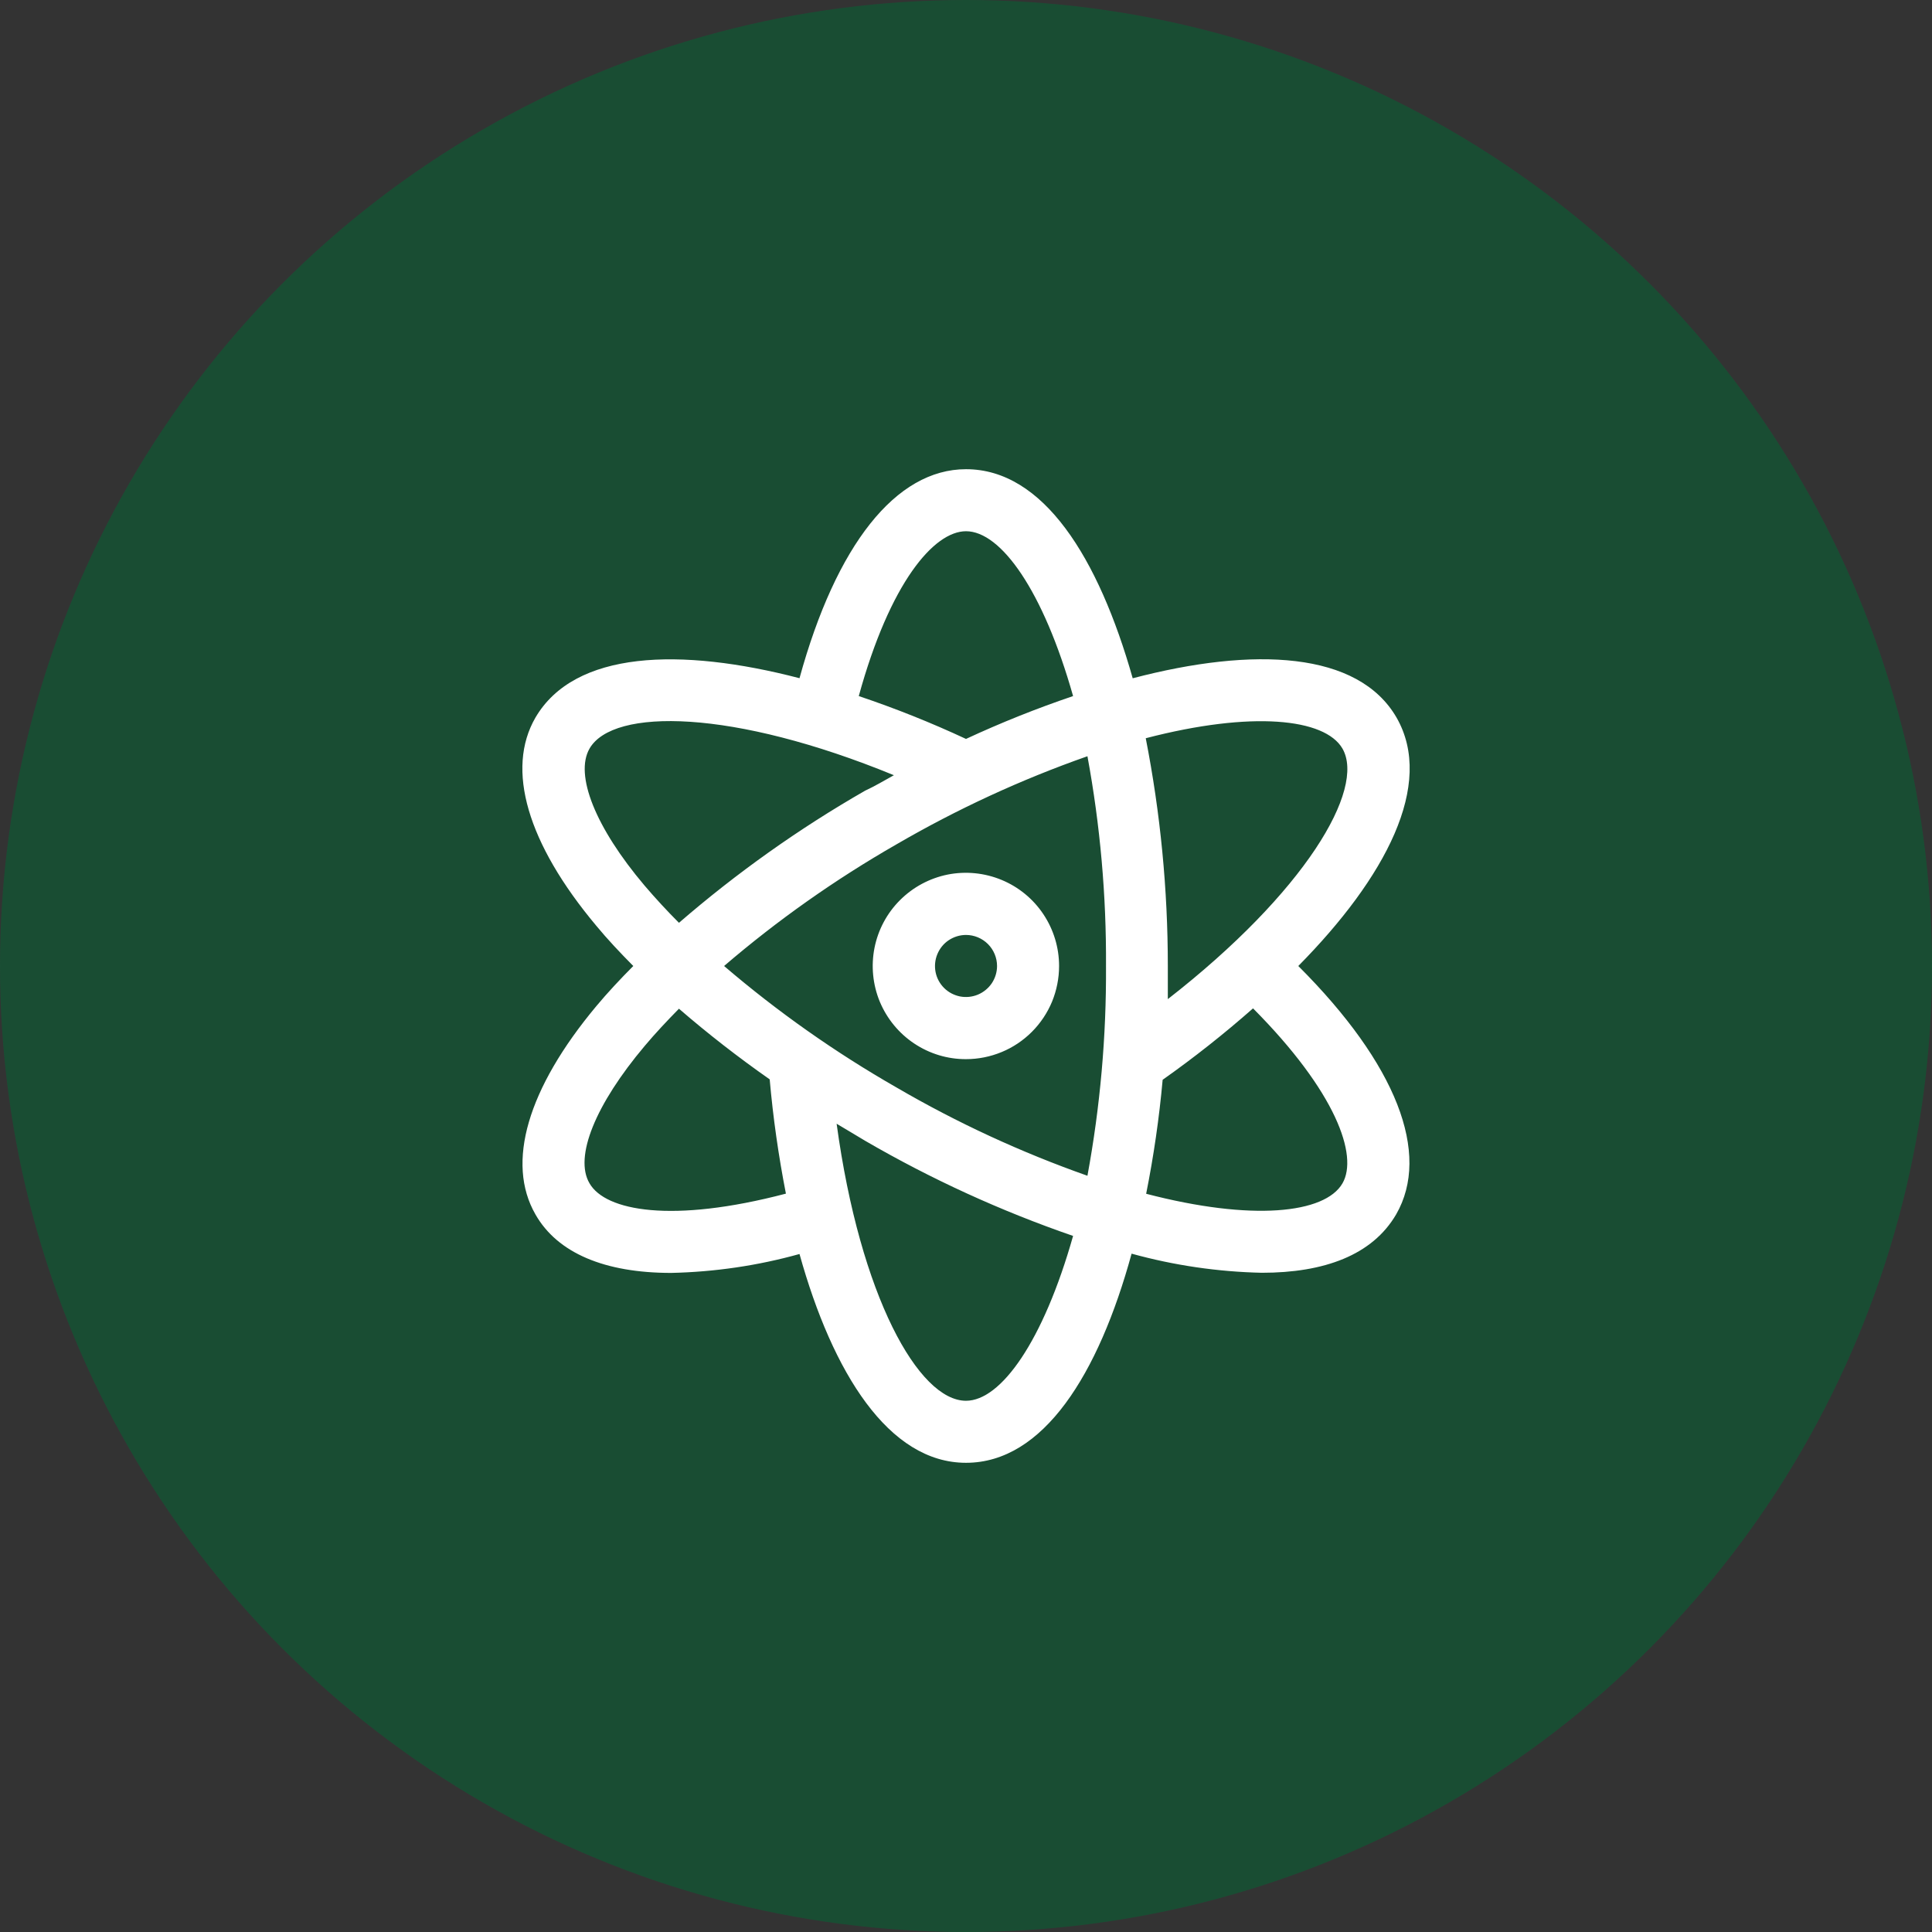<svg width="28" height="28" viewBox="0 0 28 28" fill="none" xmlns="http://www.w3.org/2000/svg">
<rect x="0" y="0" width="28" height="28" fill="#333333" stroke="none"/>
<circle opacity="0.5" cx="14" cy="14" r="14" fill="#006835"/>
<path d="M20.24 10.4C19.685 9.44 18.174 9.369 16.416 9.83C15.92 8.08 15.12 6.8 14 6.8C12.984 6.8 12.118 7.897 11.587 9.829C9.858 9.379 8.328 9.429 7.76 10.4C7.328 11.147 7.64 12.221 8.642 13.417C8.802 13.611 8.986 13.806 9.178 14C8.986 14.193 8.803 14.389 8.642 14.582C7.643 15.779 7.331 16.853 7.76 17.6C8.08 18.163 8.768 18.448 9.728 18.448C10.357 18.434 10.981 18.343 11.587 18.174C12.067 19.897 12.88 21.2 14 21.2C15.12 21.2 15.92 19.92 16.4 18.169C17.015 18.339 17.65 18.432 18.288 18.446C19.189 18.446 19.888 18.192 20.234 17.6C20.741 16.72 20.24 15.422 18.816 14C20.08 12.72 20.795 11.369 20.24 10.4ZM19.456 10.849C19.795 11.44 18.912 12.933 16.925 14.48V14C16.925 12.892 16.818 11.786 16.605 10.699C18.144 10.299 19.202 10.411 19.456 10.849ZM10.494 14C11.268 13.336 12.103 12.747 12.987 12.24C13.869 11.727 14.797 11.298 15.76 10.96C15.945 11.962 16.035 12.98 16.029 14C16.035 15.019 15.945 16.037 15.76 17.04C14.799 16.701 13.872 16.273 12.992 15.76C12.106 15.253 11.27 14.664 10.494 14ZM14 7.699C14.506 7.699 15.12 8.56 15.552 10.088C15.024 10.267 14.506 10.474 14 10.709C13.494 10.473 12.975 10.266 12.446 10.088C12.898 8.443 13.536 7.699 14 7.699ZM8.544 10.849C8.885 10.256 10.624 10.278 12.955 11.235C12.816 11.312 12.677 11.395 12.538 11.459C11.579 12.009 10.676 12.651 9.84 13.374C9.667 13.201 9.501 13.021 9.342 12.835C8.629 11.993 8.325 11.23 8.544 10.849ZM8.544 17.15C8.318 16.769 8.629 16.006 9.344 15.158C9.494 14.979 9.664 14.798 9.84 14.619C10.261 14.983 10.7 15.324 11.155 15.643C11.204 16.199 11.283 16.752 11.39 17.299C9.738 17.733 8.774 17.55 8.544 17.15ZM14 20.301C13.314 20.301 12.466 18.787 12.125 16.286C12.261 16.369 12.397 16.446 12.538 16.533C13.495 17.089 14.505 17.551 15.552 17.912C15.12 19.44 14.506 20.301 14 20.301ZM19.456 17.15C19.202 17.589 18.144 17.701 16.611 17.301C16.72 16.755 16.8 16.204 16.85 15.649C17.305 15.328 17.742 14.982 18.16 14.614C19.363 15.824 19.688 16.749 19.456 17.15ZM14 15.35C13.733 15.351 13.472 15.272 13.249 15.123C13.027 14.975 12.854 14.764 12.751 14.518C12.649 14.271 12.622 13.999 12.674 13.737C12.726 13.475 12.854 13.235 13.043 13.046C13.232 12.857 13.472 12.728 13.734 12.675C13.996 12.623 14.268 12.65 14.515 12.752C14.762 12.854 14.973 13.027 15.121 13.249C15.27 13.472 15.349 13.733 15.349 14C15.349 14.177 15.314 14.353 15.247 14.517C15.179 14.68 15.08 14.829 14.954 14.955C14.829 15.08 14.68 15.18 14.517 15.247C14.353 15.315 14.177 15.35 14 15.35ZM14 13.55C13.911 13.55 13.824 13.577 13.75 13.626C13.676 13.675 13.619 13.746 13.585 13.828C13.551 13.91 13.542 14 13.559 14.088C13.576 14.175 13.619 14.255 13.682 14.318C13.745 14.381 13.825 14.423 13.912 14.441C13.999 14.458 14.09 14.449 14.172 14.415C14.254 14.381 14.324 14.323 14.374 14.25C14.423 14.176 14.45 14.089 14.45 14C14.45 13.881 14.402 13.766 14.318 13.682C14.234 13.598 14.119 13.55 14 13.55Z" fill="white"/>
</svg>
